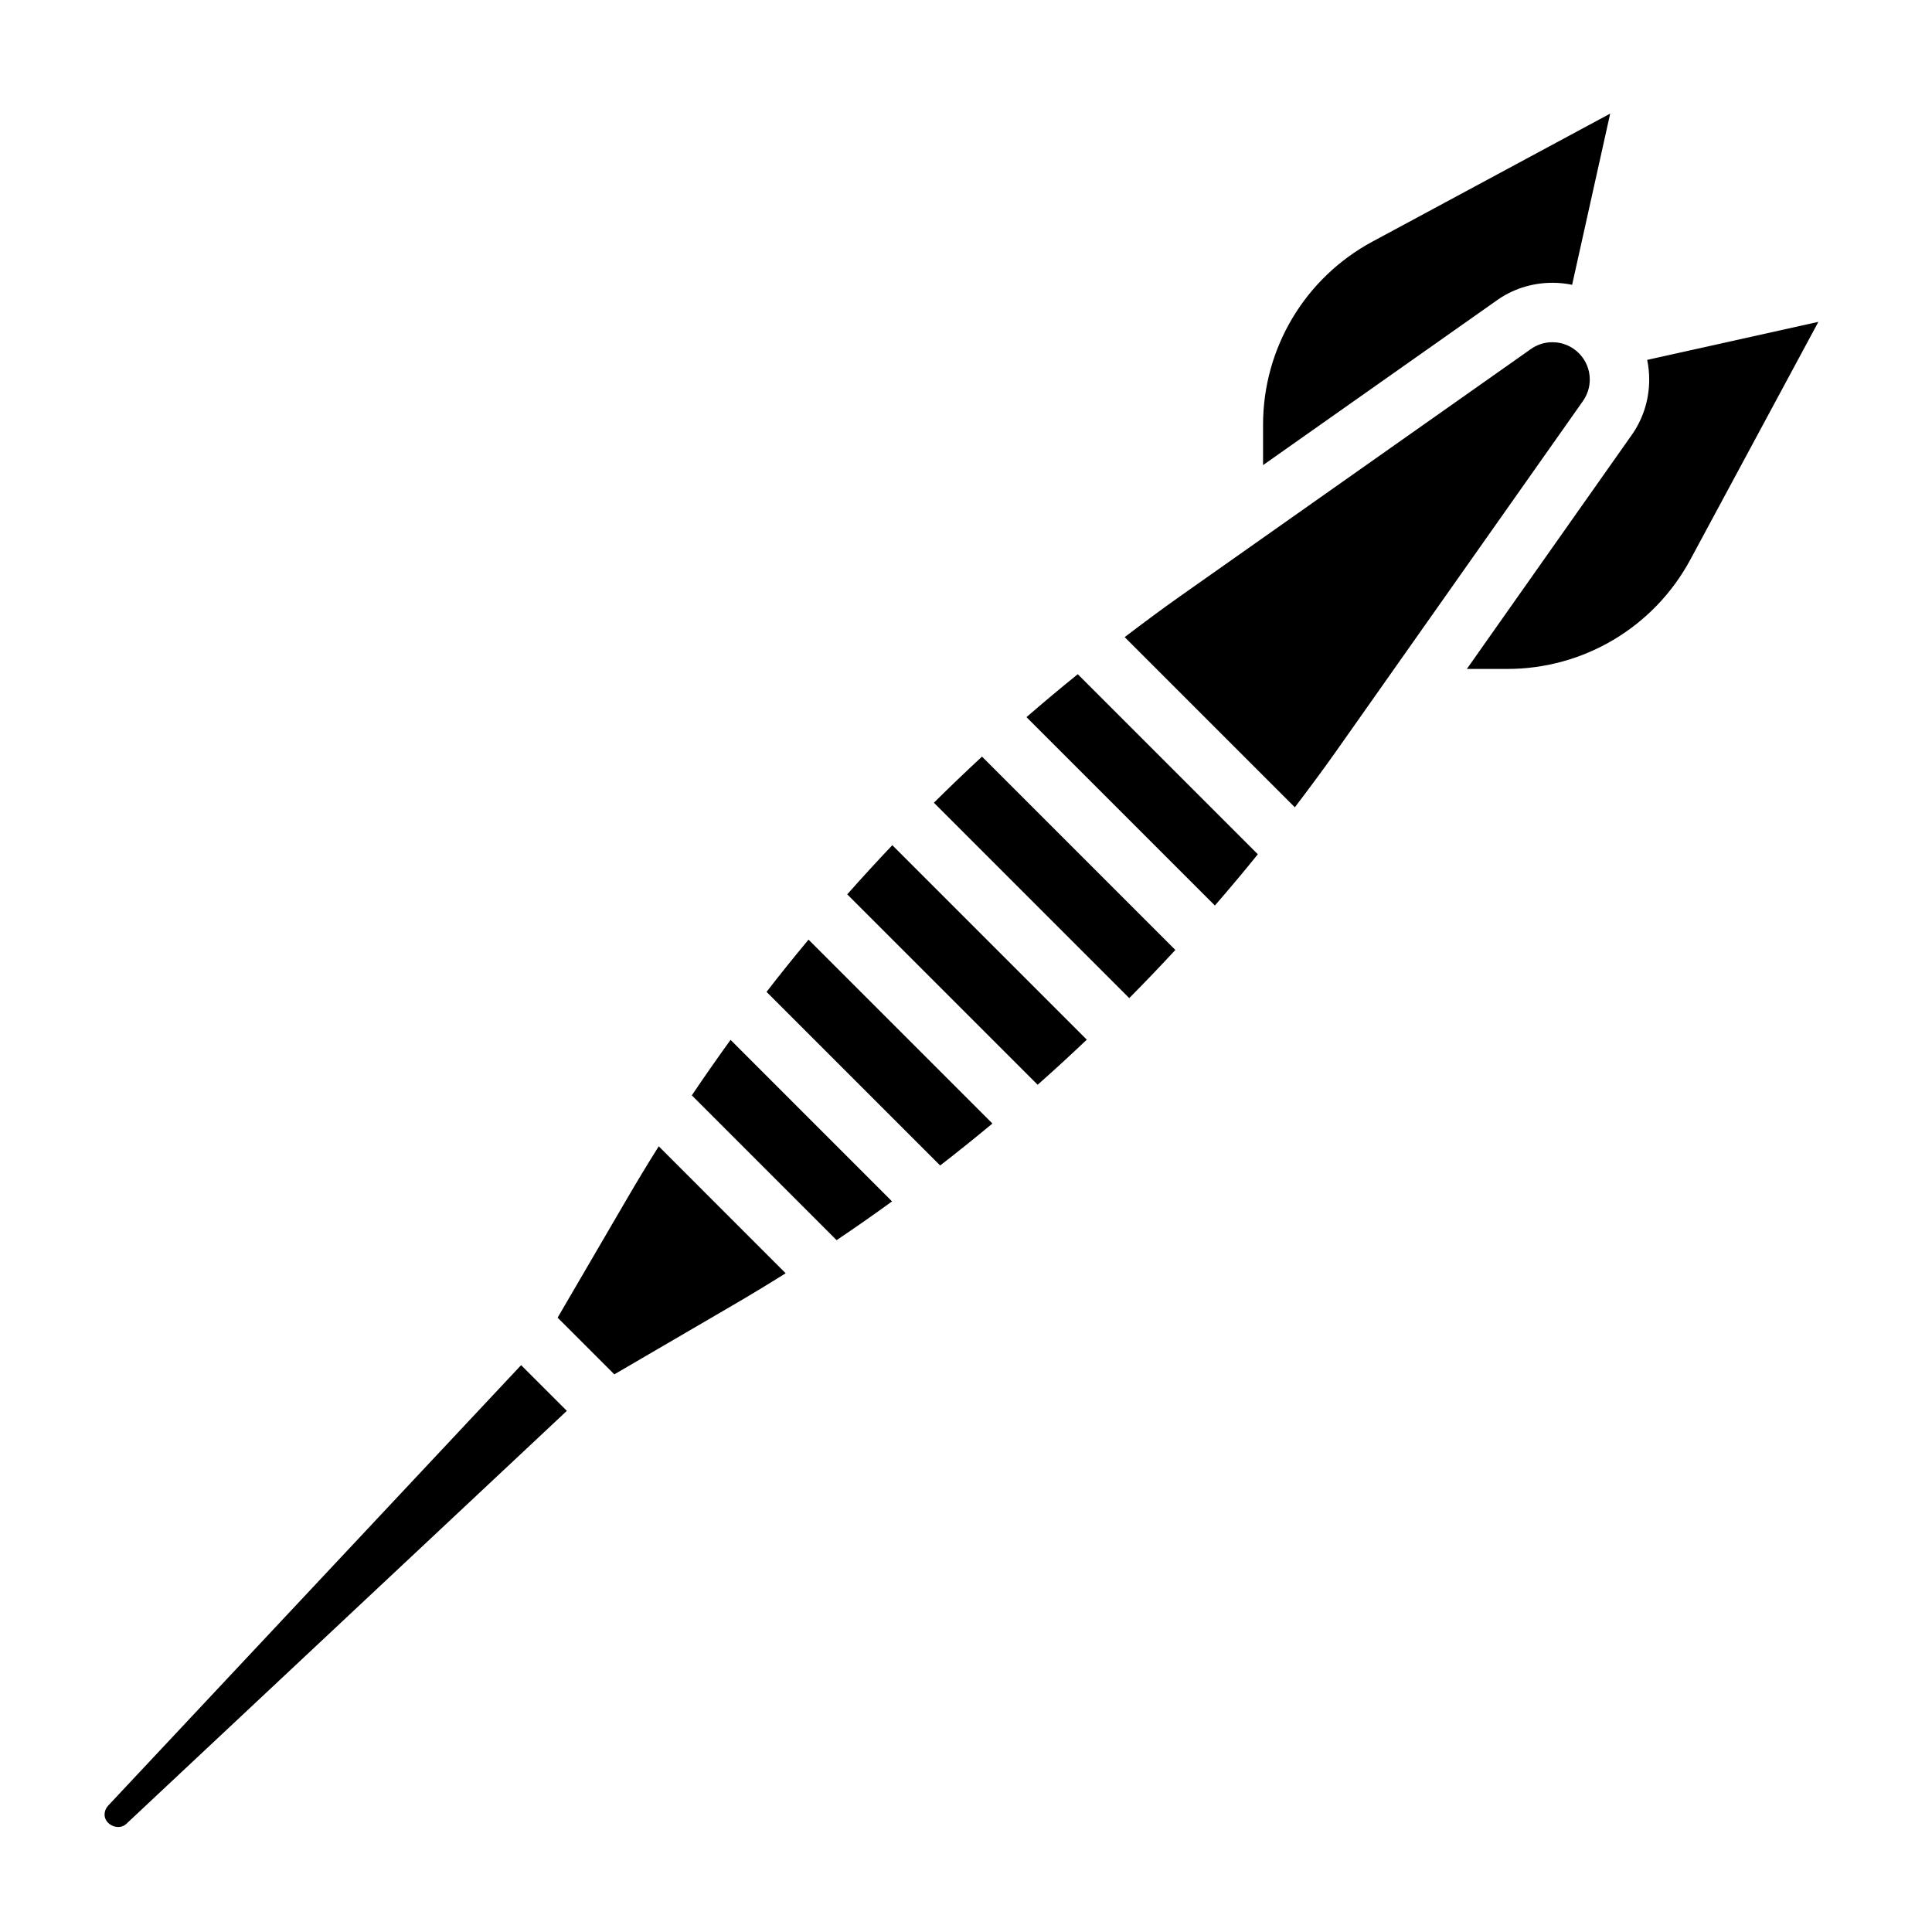 <?xml version="1.0" encoding="UTF-8"?>
<!-- Uploaded to: SVG Repo, www.svgrepo.com, Generator: SVG Repo Mixer Tools -->
<svg fill="#000000" width="800px" height="800px" version="1.1" viewBox="144 144 512 512" xmlns="http://www.w3.org/2000/svg">
 <g>
  <path d="m327.34 434.28 38.367 38.375c4.961-3.336 9.863-6.762 14.695-10.273l-42.801-42.809c-3.5 4.859-6.934 9.754-10.262 14.707z"/>
  <path d="m310.12 461.75-18.344 31.441 15.027 15.027 31.449-18.344c4.699-2.738 9.352-5.559 13.957-8.445l-33.637-33.645c-2.898 4.606-5.715 9.258-8.453 13.965z"/>
  <path d="m347.14 406.86 46.012 46.004c4.684-3.621 9.297-7.336 13.848-11.117l-48.734-48.734c-3.789 4.551-7.504 9.164-11.125 13.848z"/>
  <path d="m172.63 622.55c-0.59 0.641-0.918 1.457-0.918 2.324 0 2.754 3.731 4.367 5.738 2.488l116.77-109.47-12.121-12.113z"/>
  <path d="m555.41 218.94c1.785 0 3.535 0.188 5.219 0.535l10.086-45.367-63.008 33.922c-17.875 9.629-28.984 28.223-28.984 48.523v10.707l61.613-43.422c4.301-3.168 9.559-4.898 15.074-4.898z"/>
  <path d="m580.52 239.37c0.348 1.684 0.535 3.43 0.535 5.219 0 5.519-1.73 10.785-5.008 15.215l-43.316 61.473h10.707c20.301 0 38.895-11.109 48.523-28.977l33.93-63.008z"/>
  <path d="m565.31 244.59c0-5.465-4.441-9.902-9.906-9.902-2.133 0-4.156 0.668-5.871 1.93l-92.938 65.496c-4.922 3.473-9.746 7.078-14.547 10.73l45.098 45.098c3.644-4.801 7.258-9.629 10.73-14.547l65.402-92.805c1.359-1.844 2.031-3.875 2.031-6z"/>
  <path d="m368.53 381.01 50.461 50.461c4.418-3.906 8.746-7.887 13.02-11.949l-51.539-51.539c-4.055 4.281-8.039 8.609-11.941 13.027z"/>
  <path d="m416.03 334.05 49.926 49.926c3.871-4.465 7.668-8.988 11.383-13.586l-47.719-47.719c-4.602 3.711-9.129 7.504-13.59 11.379z"/>
  <path d="m391.49 356.73 51.773 51.781c4.141-4.18 8.211-8.43 12.219-12.762l-51.238-51.238c-4.332 4.008-8.582 8.086-12.754 12.219z"/>
 </g>
</svg>